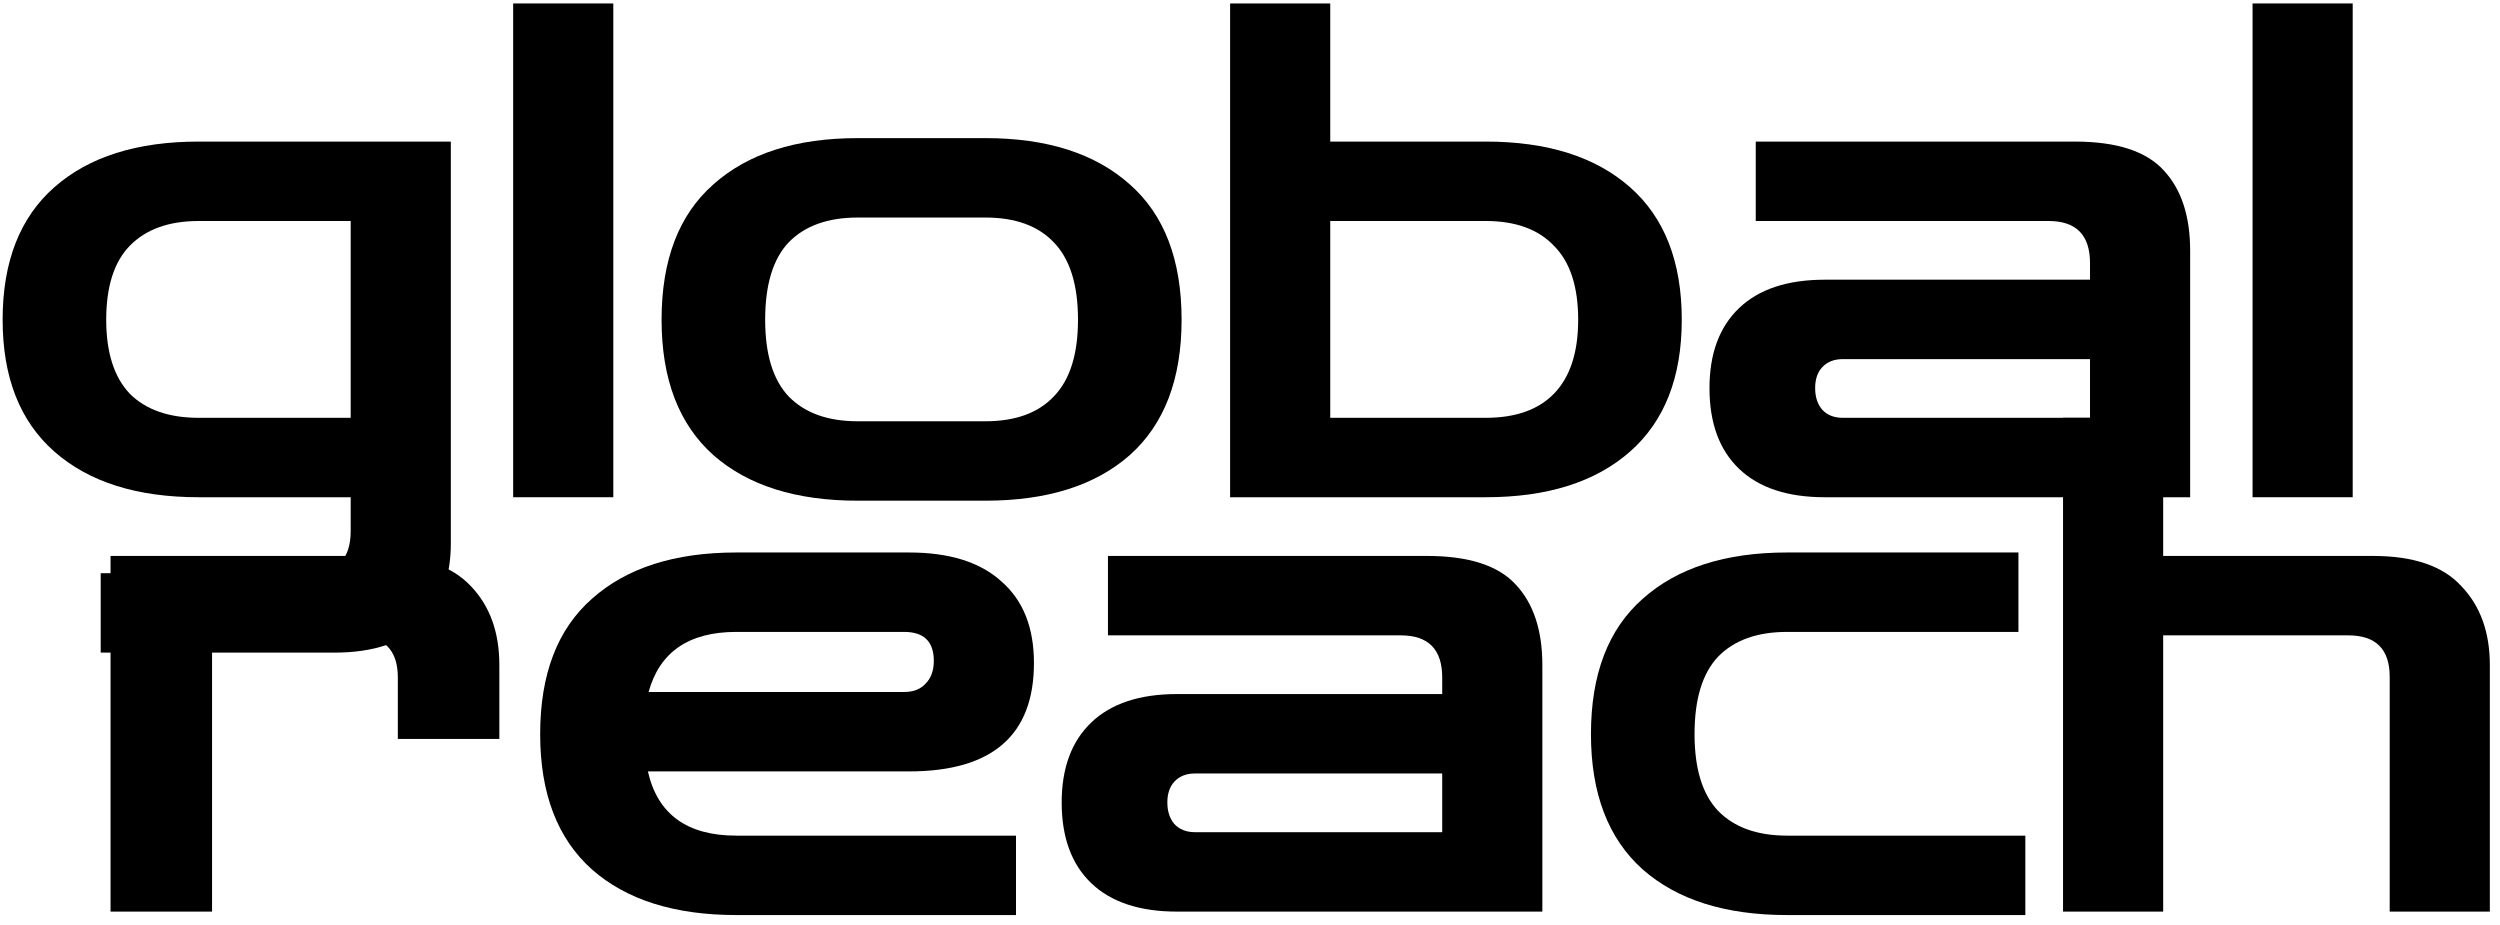 <svg width="181" height="67" viewBox="0 0 181 67" fill="none" xmlns="http://www.w3.org/2000/svg">
<path d="M7.29 47.25V41.5H22.39C24.39 41.5 25.39 40.483 25.39 38.45V36H14.39C9.924 36 6.44 34.9 3.94 32.7C1.44 30.5 0.19 27.317 0.19 23.15C0.19 18.95 1.44 15.75 3.94 13.55C6.44 11.35 9.924 10.25 14.39 10.25H32.64V39.35C32.64 41.717 31.957 43.617 30.59 45.05C29.224 46.517 27.09 47.25 24.19 47.25H7.29ZM14.39 30.25H25.39V16H14.39C12.224 16 10.557 16.6 9.39 17.8C8.257 18.967 7.69 20.75 7.69 23.15C7.69 25.517 8.257 27.3 9.39 28.5C10.557 29.667 12.224 30.25 14.39 30.25Z" fill="black"/>
<path d="M37.153 36V0.25H44.403V36H37.153Z" fill="black"/>
<path d="M62.097 36.25C57.631 36.25 54.148 35.15 51.648 32.95C49.148 30.717 47.898 27.45 47.898 23.15C47.898 18.817 49.148 15.55 51.648 13.35C54.148 11.117 57.631 10 62.097 10H71.347C75.814 10 79.297 11.117 81.797 13.35C84.297 15.55 85.547 18.817 85.547 23.15C85.547 27.45 84.297 30.717 81.797 32.95C79.297 35.15 75.814 36.25 71.347 36.25H62.097ZM62.097 30.5H71.347C73.514 30.5 75.164 29.9 76.297 28.7C77.464 27.5 78.047 25.65 78.047 23.15C78.047 20.617 77.464 18.75 76.297 17.55C75.164 16.35 73.514 15.75 71.347 15.75H62.097C59.931 15.75 58.264 16.35 57.097 17.55C55.964 18.75 55.398 20.617 55.398 23.15C55.398 25.65 55.964 27.5 57.097 28.7C58.264 29.9 59.931 30.5 62.097 30.5Z" fill="black"/>
<path d="M89.06 36V0.25H96.31V36H89.06ZM90.31 36V30.25H107.56C109.726 30.25 111.376 29.667 112.51 28.5C113.676 27.3 114.26 25.517 114.26 23.15C114.26 20.75 113.676 18.967 112.51 17.8C111.376 16.6 109.726 16 107.56 16H90.81V10.25H107.56C112.026 10.25 115.51 11.35 118.01 13.55C120.51 15.75 121.76 18.95 121.76 23.15C121.76 27.317 120.51 30.5 118.01 32.7C115.51 34.9 112.026 36 107.56 36H90.31Z" fill="black"/>
<path d="M132.117 36C129.417 36 127.35 35.317 125.917 33.95C124.483 32.583 123.767 30.633 123.767 28.1C123.767 25.6 124.483 23.667 125.917 22.3C127.35 20.933 129.417 20.25 132.117 20.25H151.317V19.05C151.317 17.017 150.317 16 148.317 16H127.117V10.25H150.217C153.25 10.25 155.4 10.95 156.667 12.35C157.933 13.717 158.567 15.65 158.567 18.15V36H132.117ZM133.417 30.25H151.317V26H133.417C132.783 26 132.283 26.2 131.917 26.6C131.583 26.967 131.417 27.467 131.417 28.1C131.417 28.733 131.583 29.25 131.917 29.65C132.283 30.05 132.783 30.25 133.417 30.25Z" fill="black"/>
<path d="M163.085 36V0.25H170.335V36H163.085Z" fill="black"/>
<path d="M8.003 66V40.25H27.703C30.603 40.25 32.736 40.983 34.103 42.45C35.47 43.883 36.153 45.783 36.153 48.15V53.5H28.803V49.05C28.803 47.05 27.803 46.05 25.803 46.05H15.353V66H8.003Z" fill="black"/>
<path d="M53.308 66.25C48.842 66.25 45.358 65.15 42.858 62.95C40.358 60.717 39.108 57.45 39.108 53.15C39.108 48.817 40.358 45.55 42.858 43.35C45.358 41.117 48.842 40 53.308 40H65.808C68.742 40 70.975 40.7 72.508 42.1C74.075 43.467 74.858 45.433 74.858 48C74.858 53.233 71.842 55.85 65.808 55.85H46.908C47.608 58.95 49.742 60.5 53.308 60.5H73.558V66.25H53.308ZM53.308 45.75C49.875 45.75 47.758 47.2 46.958 50.1H65.458C66.125 50.1 66.642 49.9 67.008 49.5C67.408 49.1 67.608 48.55 67.608 47.85C67.608 46.45 66.892 45.75 65.458 45.75H53.308Z" fill="black"/>
<path d="M85.216 66C82.516 66 80.45 65.317 79.016 63.95C77.583 62.583 76.866 60.633 76.866 58.1C76.866 55.6 77.583 53.667 79.016 52.3C80.45 50.933 82.516 50.25 85.216 50.25H104.416V49.05C104.416 47.017 103.416 46 101.416 46H80.216V40.25H103.316C106.35 40.25 108.5 40.95 109.766 42.35C111.033 43.717 111.666 45.65 111.666 48.15V66H85.216ZM86.516 60.25H104.416V56H86.516C85.883 56 85.383 56.2 85.016 56.6C84.683 56.967 84.516 57.467 84.516 58.1C84.516 58.733 84.683 59.25 85.016 59.65C85.383 60.05 85.883 60.25 86.516 60.25Z" fill="black"/>
<path d="M129.385 66.25C124.918 66.25 121.435 65.15 118.935 62.95C116.435 60.717 115.185 57.45 115.185 53.15C115.185 48.817 116.435 45.55 118.935 43.35C121.435 41.117 124.918 40 129.385 40H146.135V45.75H129.385C127.218 45.75 125.551 46.35 124.385 47.55C123.251 48.75 122.685 50.617 122.685 53.15C122.685 55.65 123.251 57.5 124.385 58.7C125.551 59.9 127.218 60.5 129.385 60.5H146.635V66.25H129.385Z" fill="black"/>
<path d="M149.364 66V30.25H156.614V40.25H171.814C174.748 40.25 176.881 40.983 178.214 42.45C179.581 43.883 180.264 45.783 180.264 48.15V66H173.014V49C173.014 47 172.014 46 170.014 46H156.614V66H149.364Z" fill="black"/>
</svg>
